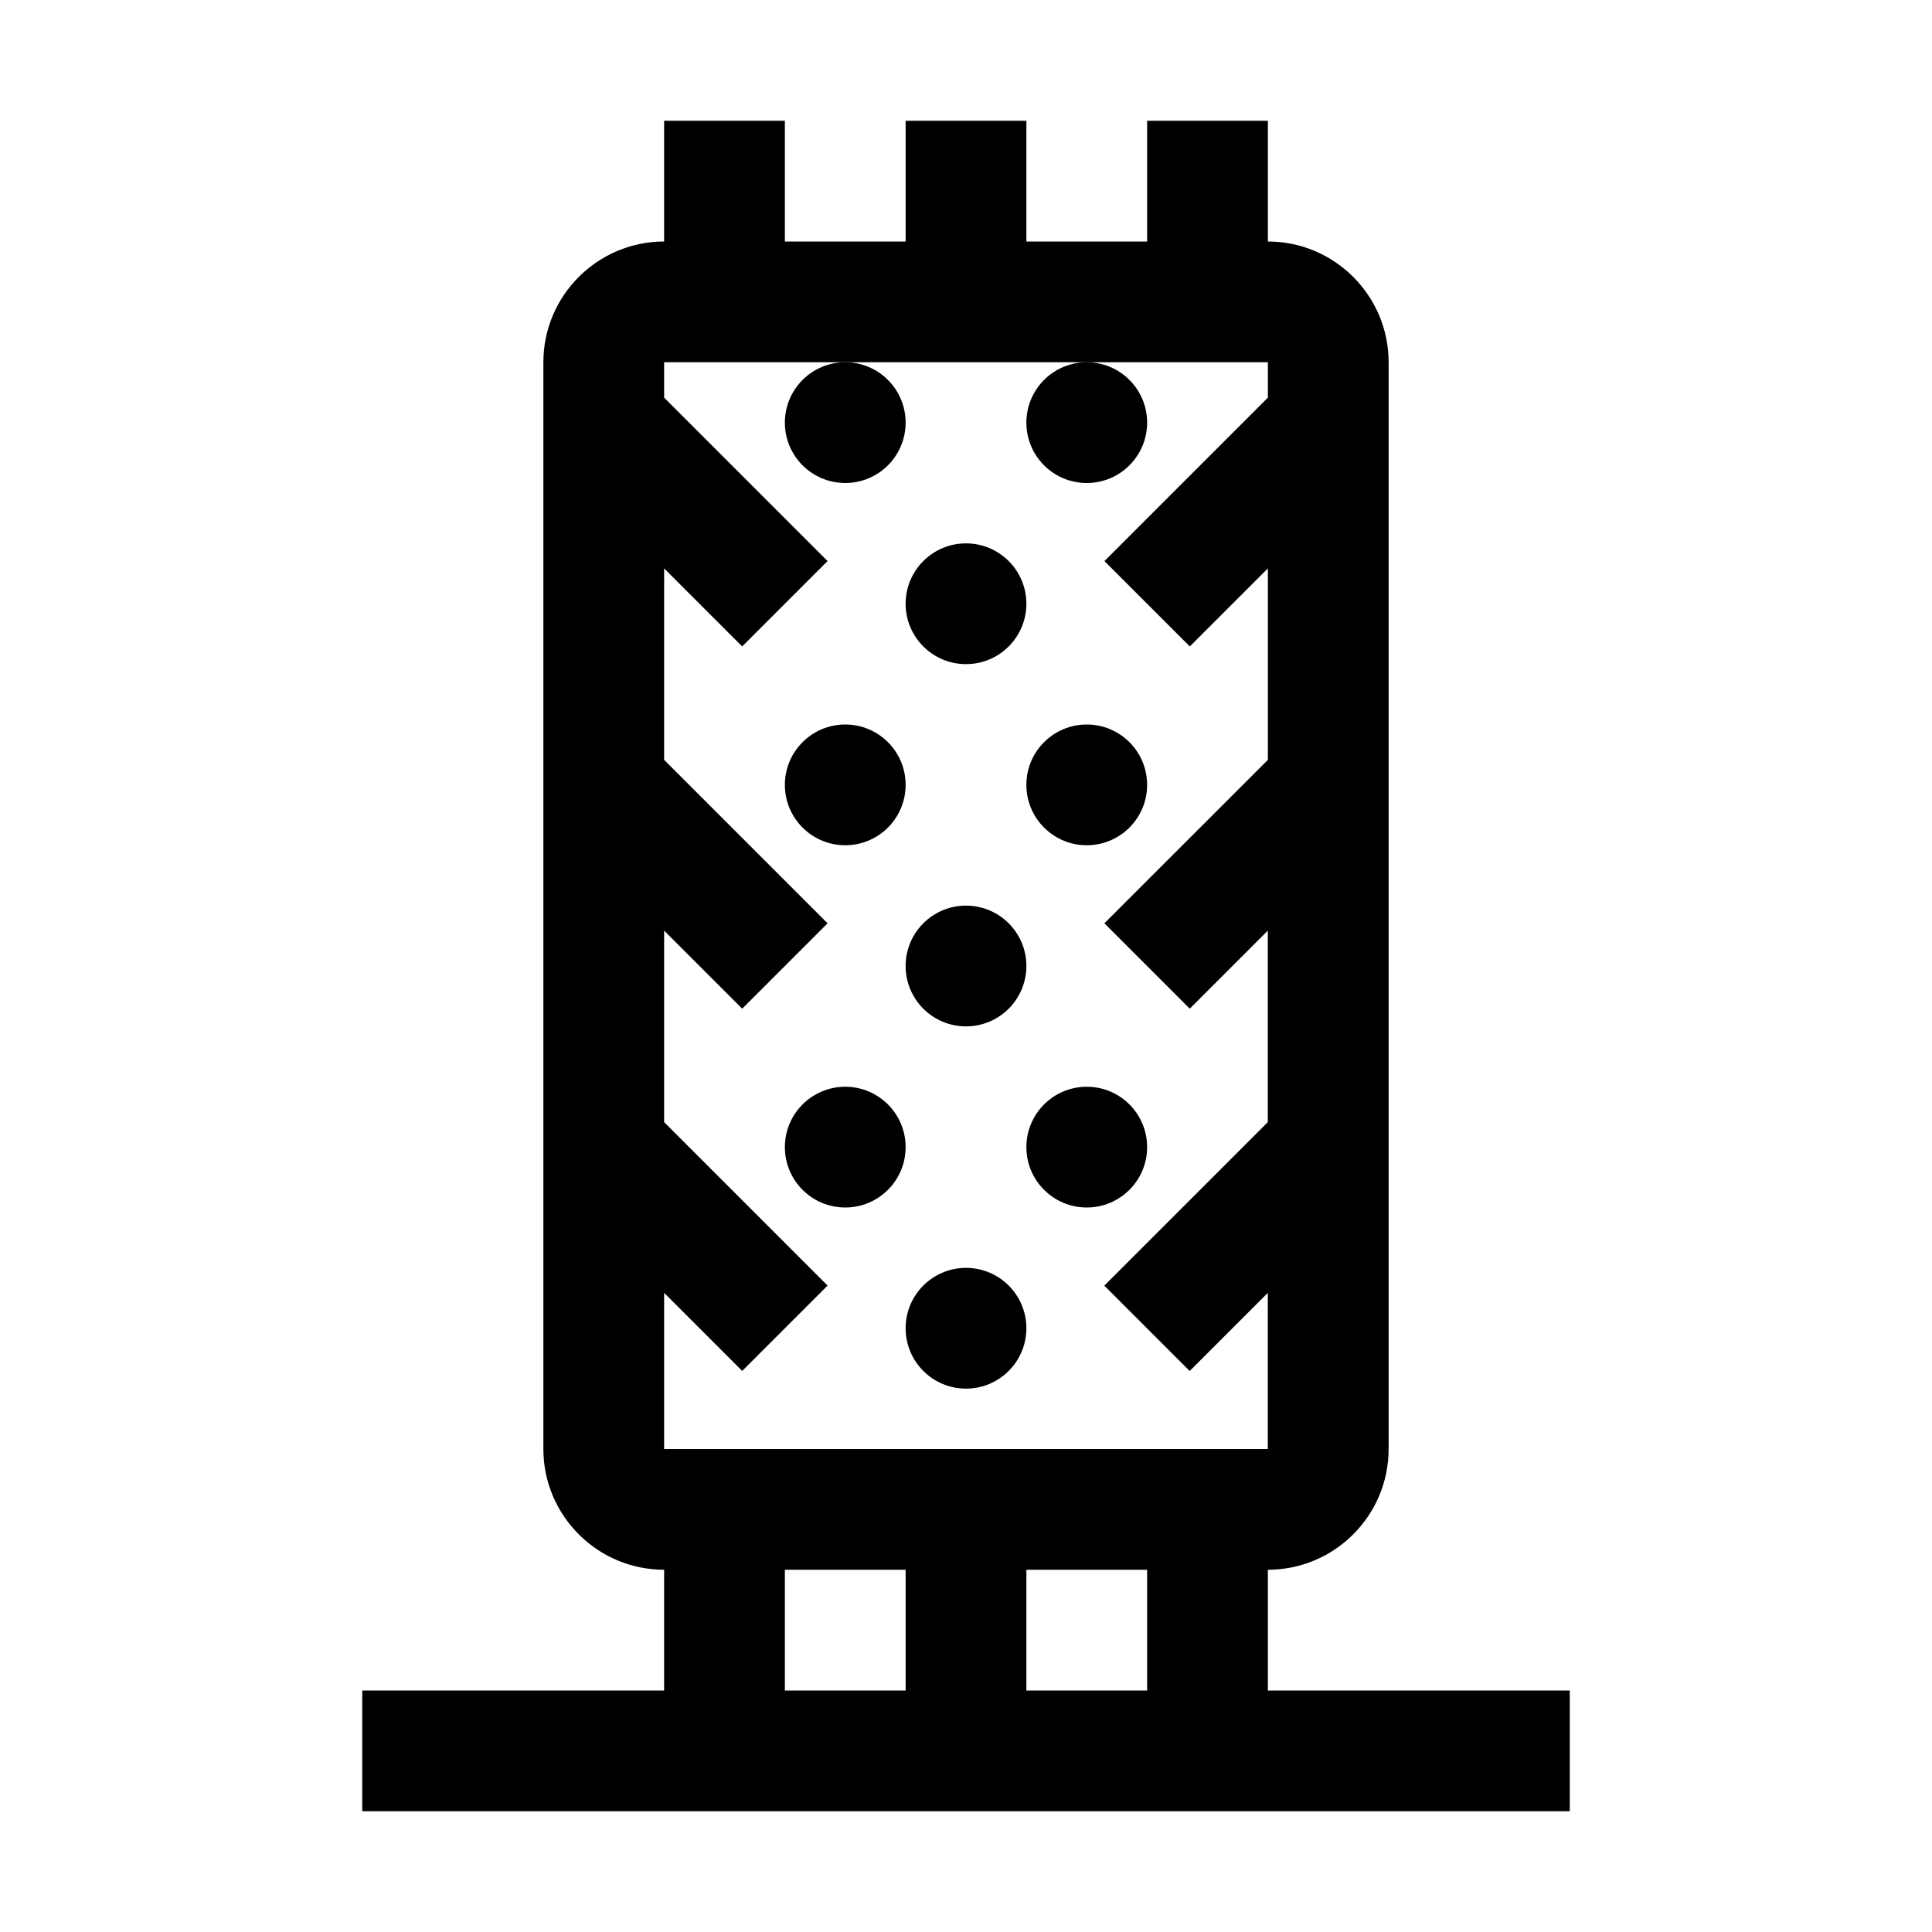 <svg xml:space="preserve" style="enable-background:new 0 0 32 32;" viewBox="0 0 32 32" y="0px" x="0px" xmlns:xlink="http://www.w3.org/1999/xlink" xmlns="http://www.w3.org/2000/svg" id="Layer_1" version="1.1">
<g>
	<path d="M21,28v-2c1.103,0,2-0.897,2-2V6c0-1.103-0.897-2-2-2V2h-2v2h-2V2h-2v2h-2V2h-2v2C9.898,4,9,4.897,9,6v18
		c0,1.103,0.897,2,2,2v2H6v2h20v-2H21z M14,6h4h3v0.586l-2.707,2.707l1.414,1.414L21,9.414l0,3.172l-2.708,2.707l1.414,1.414
		l1.293-1.293v3.172l-2.708,2.708l1.414,1.414l1.294-1.294V24H11v-2.586l1.293,1.293l1.414-1.414L11,18.586v-3.172l1.293,1.293
		l1.414-1.414L11,12.586V9.414l1.293,1.293l1.414-1.414L11,6.586V6H14z M13,28v-2h2v2H13z M17,28v-2h2v2H17z"></path>
	<circle r="1" cy="10" cx="16"></circle>
	<circle r="1" cy="22" cx="16"></circle>
	<circle r="1" cy="16" cx="16"></circle>
	<circle r="1" cy="13" cx="14"></circle>
	<circle r="1" cy="13" cx="18"></circle>
	<circle r="1" cy="19" cx="14"></circle>
	<circle r="1" cy="19" cx="18"></circle>
	<circle r="1" cy="7" cx="14"></circle>
	<circle r="1" cy="7" cx="18"></circle>
</g>
</svg>
